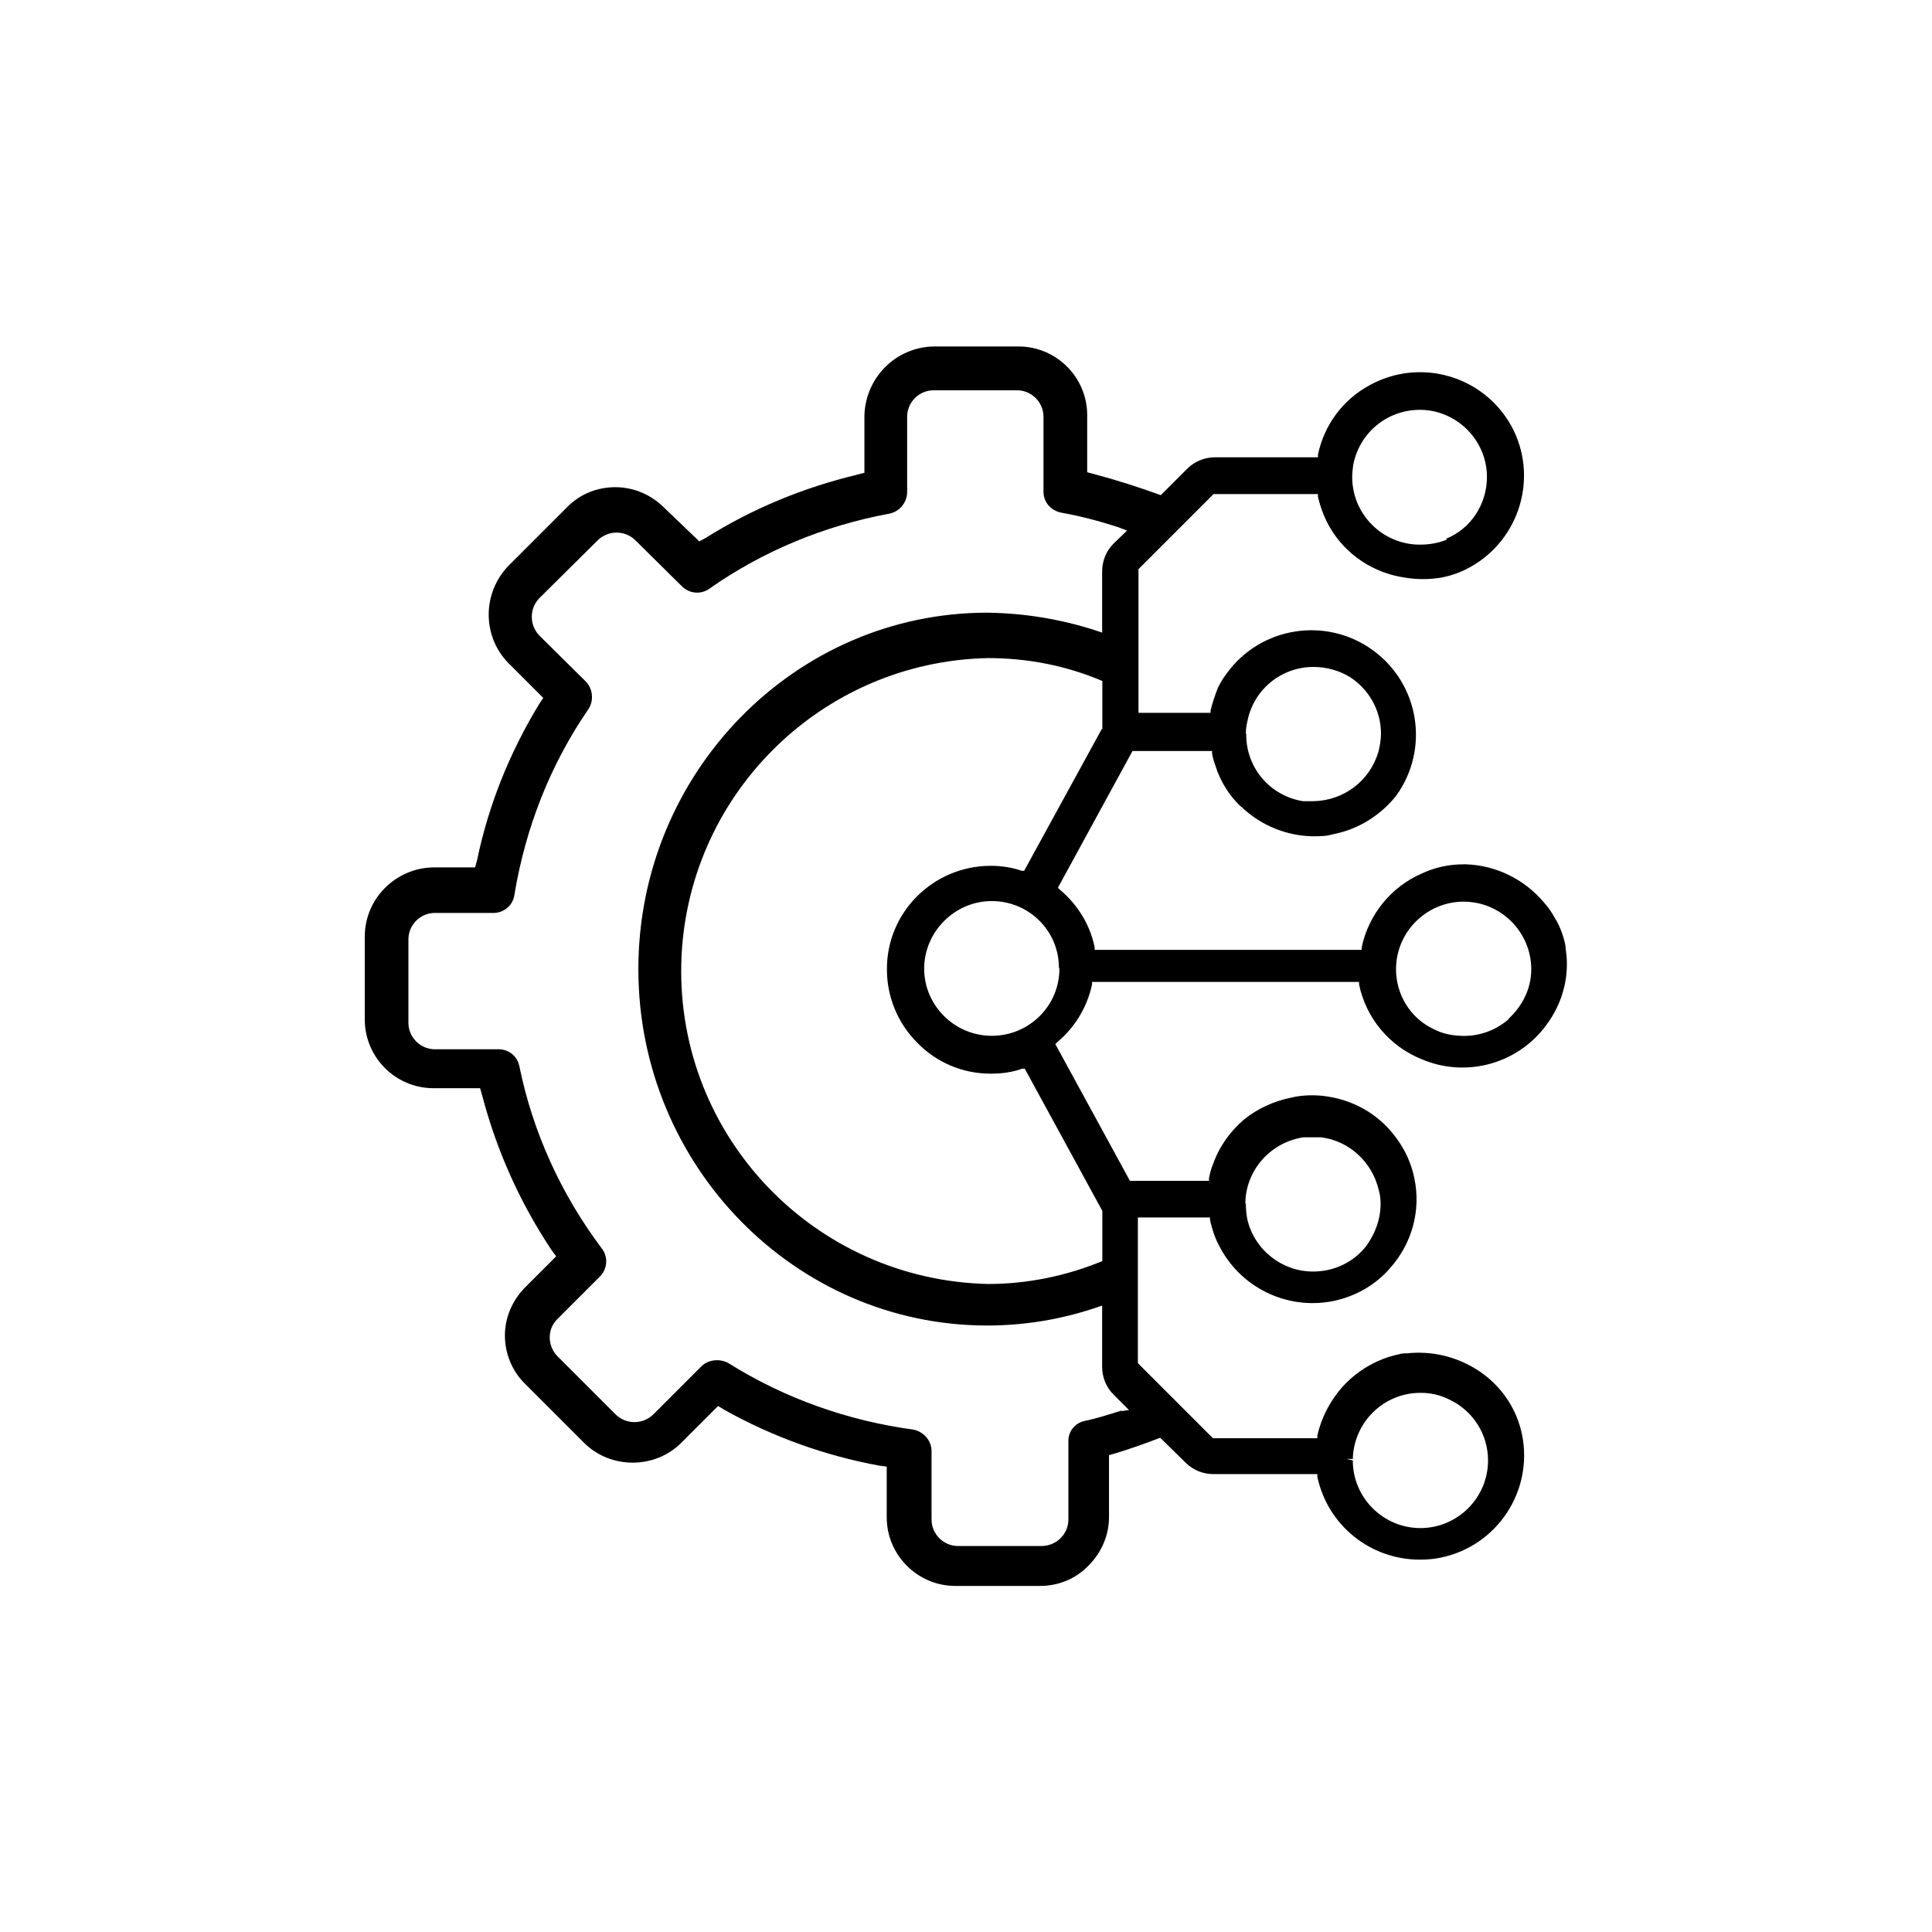 <?xml version="1.0" encoding="UTF-8"?>
<svg id="Layer_2" xmlns="http://www.w3.org/2000/svg" viewBox="0 0 194 194">
  <defs>
    <style>
      .cls-1 {
        fill: none;
      }

      .cls-2 {
        fill-rule: evenodd;
      }
    </style>
  </defs>
  <g id="Layer_10">
    <g>
      <rect class="cls-1" width="194" height="194"/>
      <path class="cls-2" d="M112.57,141.65c-1.25.4-2.5.8-3.74,1.05-.95.25-1.6,1.1-1.55,2.1v7.79c0,1.45-1.2,2.65-2.7,2.65h-8.39c-1.45,0-2.65-1.2-2.65-2.65v-6.89c0-1.05-.8-1.95-1.85-2.15-6.59-.9-12.93-3.14-18.57-6.69-.85-.45-1.95-.35-2.65.3l-4.89,4.89c-1.05,1-2.7,1-3.74,0l-5.89-5.89c-1-1.05-1-2.7,0-3.69l4.29-4.29c.75-.75.85-1.95.2-2.8-4.09-5.44-6.94-11.68-8.29-18.32-.2-1-1.05-1.7-2.1-1.7h-6.39c-1.45,0-2.65-1.2-2.65-2.65v-8.39c0-1.45,1.2-2.65,2.65-2.65h5.89c1.05,0,1.95-.75,2.1-1.8,1.1-6.69,3.59-13.08,7.44-18.67.55-.85.45-2-.25-2.75l-4.69-4.64c-1-1.05-1-2.7,0-3.74l5.89-5.84c1.05-1,2.7-1,3.74,0l4.69,4.64c.75.75,1.9.85,2.75.25,5.39-3.79,11.58-6.34,18.07-7.54,1-.2,1.75-1.05,1.8-2.1v-7.64c0-1.45,1.2-2.65,2.65-2.65h8.39c1.45,0,2.65,1.2,2.65,2.65v7.54c0,1.05.75,1.9,1.8,2.1,1.95.35,3.84.85,5.69,1.45l.9.35-1.35,1.3c-.75.75-1.15,1.75-1.15,2.8v6.14l-.6-.2c-3.54-1.15-7.19-1.75-10.93-1.8-19.32,0-35.04,16.07-35.04,35.79s15.72,35.79,35.04,35.79c3.69,0,7.39-.6,10.93-1.8l.6-.2v6.14c0,1.05.4,2.05,1.15,2.8l1.55,1.55-.75.1-.05-.05ZM110.63,73.21l-7.79,14.23h-.25c-1-.35-2.05-.5-3.1-.5-5.79,0-10.48,4.69-10.43,10.43,0,2.75,1.1,5.39,3.05,7.34,1.95,2,4.59,3.1,7.34,3.1h.1c1.05,0,2.15-.15,3.1-.5h.25l7.79,14.28v5.04c-3.64,1.5-7.54,2.3-11.48,2.3-17.42-.4-31.2-14.78-30.8-32.15.4-16.82,13.98-30.35,30.8-30.7,3.94,0,7.84.75,11.48,2.3v4.84h-.05ZM125.05,120.89c0-3.34,2.5-6.19,5.84-6.69h1.75c2.85.35,5.14,2.5,5.79,5.24.15.5.2.95.2,1.45,0,1.55-.55,3-1.45,4.24-1.3,1.65-3.24,2.55-5.34,2.55-3.14,0-5.89-2.2-6.59-5.24-.1-.5-.15-1.05-.15-1.6h0l-.05.05ZM135.24,146.5h.6c.1-3.69,3.1-6.64,6.79-6.64,1,0,1.95.2,2.85.65,2.4,1.1,3.94,3.49,3.94,6.14,0,3.74-3.05,6.79-6.79,6.79s-6.79-3.05-6.79-6.79l-.6-.15h0ZM145.27,54.19c-.85.35-1.75.5-2.7.5-3.74,0-6.79-3.05-6.79-6.79,0-.4.05-.8.1-1.2.7-3.69,4.19-6.09,7.89-5.44,3.19.6,5.54,3.39,5.54,6.64,0,2.7-1.6,5.19-4.09,6.19h0l.05.1ZM125.1,73.71c0-.45.05-.85.15-1.25.6-3.19,3.39-5.49,6.64-5.49,1.3,0,2.55.35,3.64,1,1.95,1.25,3.14,3.39,3.14,5.69,0,.6-.1,1.2-.25,1.8-.85,2.95-3.49,4.94-6.54,4.99h-1.05c-3.34-.55-5.74-3.39-5.69-6.79h0l-.05.05ZM106.38,97.27c0,3.74-3.05,6.74-6.79,6.74s-6.79-3.05-6.79-6.74,3.05-6.79,6.79-6.79,6.74,3,6.74,6.69h0l.05.1ZM151.51,102.32c-1.25,1.1-2.85,1.7-4.49,1.7-1.1,0-2.15-.2-3.1-.7-2.3-1.1-3.74-3.44-3.74-5.99,0-3.74,3.05-6.79,6.79-6.79s6.79,3.05,6.79,6.79c0,1.9-.85,3.64-2.25,4.94h0v.05ZM157.25,95.23c-.2-1.1-.55-2.15-1.15-3.1-.3-.55-.65-1.05-1.1-1.55-1.95-2.3-4.79-3.69-7.79-3.79h-.25c-1.45,0-2.85.3-4.14.9-3.14,1.35-5.39,4.14-6.09,7.44v.25h-26.81v-.25c-.45-2.25-1.7-4.29-3.49-5.79l-.2-.2,7.49-13.73h7.99v.25c.1.65.35,1.25.55,1.85.6,1.5,1.5,2.8,2.7,3.79,2.15,1.9,4.94,2.85,7.79,2.65.4,0,.8-.1,1.2-.2,2.5-.5,4.69-1.9,6.24-3.84,3.39-4.69,2.35-11.23-2.35-14.63-4.69-3.39-11.23-2.35-14.63,2.3-.35.45-.65.95-.9,1.45-.3.75-.55,1.5-.75,2.3v.25h-7.24v-14.43l7.54-7.54h10.48v.25c.25,1.1.65,2.15,1.2,3.1,1.6,2.75,4.39,4.59,7.54,5.04,1.2.2,2.4.2,3.64,0,1.05-.2,2-.55,2.9-1.05,5.04-2.8,6.89-9.14,4.14-14.18-2.8-5.04-9.14-6.89-14.23-4.09-2.7,1.45-4.59,4.04-5.19,6.99v.25h-10.33c-1.05,0-2.05.4-2.8,1.15l-2.65,2.65c-2.2-.8-4.39-1.5-6.64-2.1l-.75-.2v-5.74c0-3.79-3.1-6.89-6.89-6.89h-8.49c-3.84.05-6.89,3.14-6.99,6.94v5.74l-.75.2c-5.39,1.3-10.48,3.39-15.18,6.34l-.65.35-3.54-3.39c-1.3-1.3-3.05-2.05-4.89-2.05s-3.59.7-4.89,2.05l-5.84,5.84c-2.65,2.75-2.65,7.09,0,9.78l3.49,3.49-.4.6c-2.95,4.84-5.09,10.13-6.24,15.67l-.2.75h-4.19c-3.79.05-6.89,3.14-6.89,6.94v8.34c0,3.79,3.1,6.89,6.89,6.89h4.69l.2.7c1.45,5.54,3.79,10.78,6.99,15.58l.45.6-3.1,3.1c-1.3,1.3-2.05,3.05-2.05,4.84s.7,3.59,2.05,4.89l5.89,5.89c1.3,1.3,3.05,2,4.89,2s3.59-.7,4.89-2l3.69-3.69.65.4c4.84,2.7,10.08,4.59,15.53,5.59l.75.1v5.09c0,3.79,3.1,6.89,6.89,6.89h8.49c1.85,0,3.59-.7,4.89-2.05,1.3-1.3,2.05-3.05,2.05-4.84v-6.24l.7-.2c1.45-.45,2.9-.95,4.44-1.55l2.55,2.5c.75.75,1.75,1.15,2.8,1.15h10.43v.25c1,4.84,5.29,8.34,10.28,8.34.7,0,1.4-.05,2.1-.2,5.64-1.15,9.29-6.64,8.19-12.28-.55-2.8-2.25-5.19-4.69-6.69-2.05-1.25-4.44-1.8-6.84-1.55-.25,0-.55,0-.85.1-2.15.45-4.14,1.6-5.64,3.24-1.25,1.4-2.15,3.1-2.55,4.94v.25h-10.48l-7.54-7.54v-14.63h7.24v.25c.2.85.45,1.7.85,2.45,2.1,4.29,6.84,6.64,11.53,5.69,2.2-.45,4.24-1.6,5.69-3.29,2.2-2.45,3.14-5.79,2.45-9.04-.3-1.5-.95-2.9-1.85-4.09-1.75-2.4-4.44-3.89-7.44-4.19-1.05-.1-2.1-.05-3.14.2-1.7.35-3.34,1.1-4.69,2.2-1.4,1.2-2.5,2.75-3.1,4.49-.2.45-.3.9-.4,1.4v.25h-7.94l-7.49-13.73.2-.2c1.8-1.5,3-3.54,3.49-5.79v-.25h26.81v.25c.7,3.39,3.05,6.19,6.24,7.49,4.64,2,10.03.4,12.83-3.79,1.55-2.25,2.15-5.04,1.6-7.69h0l.1.4Z"/>
    </g>
  </g>
</svg>
